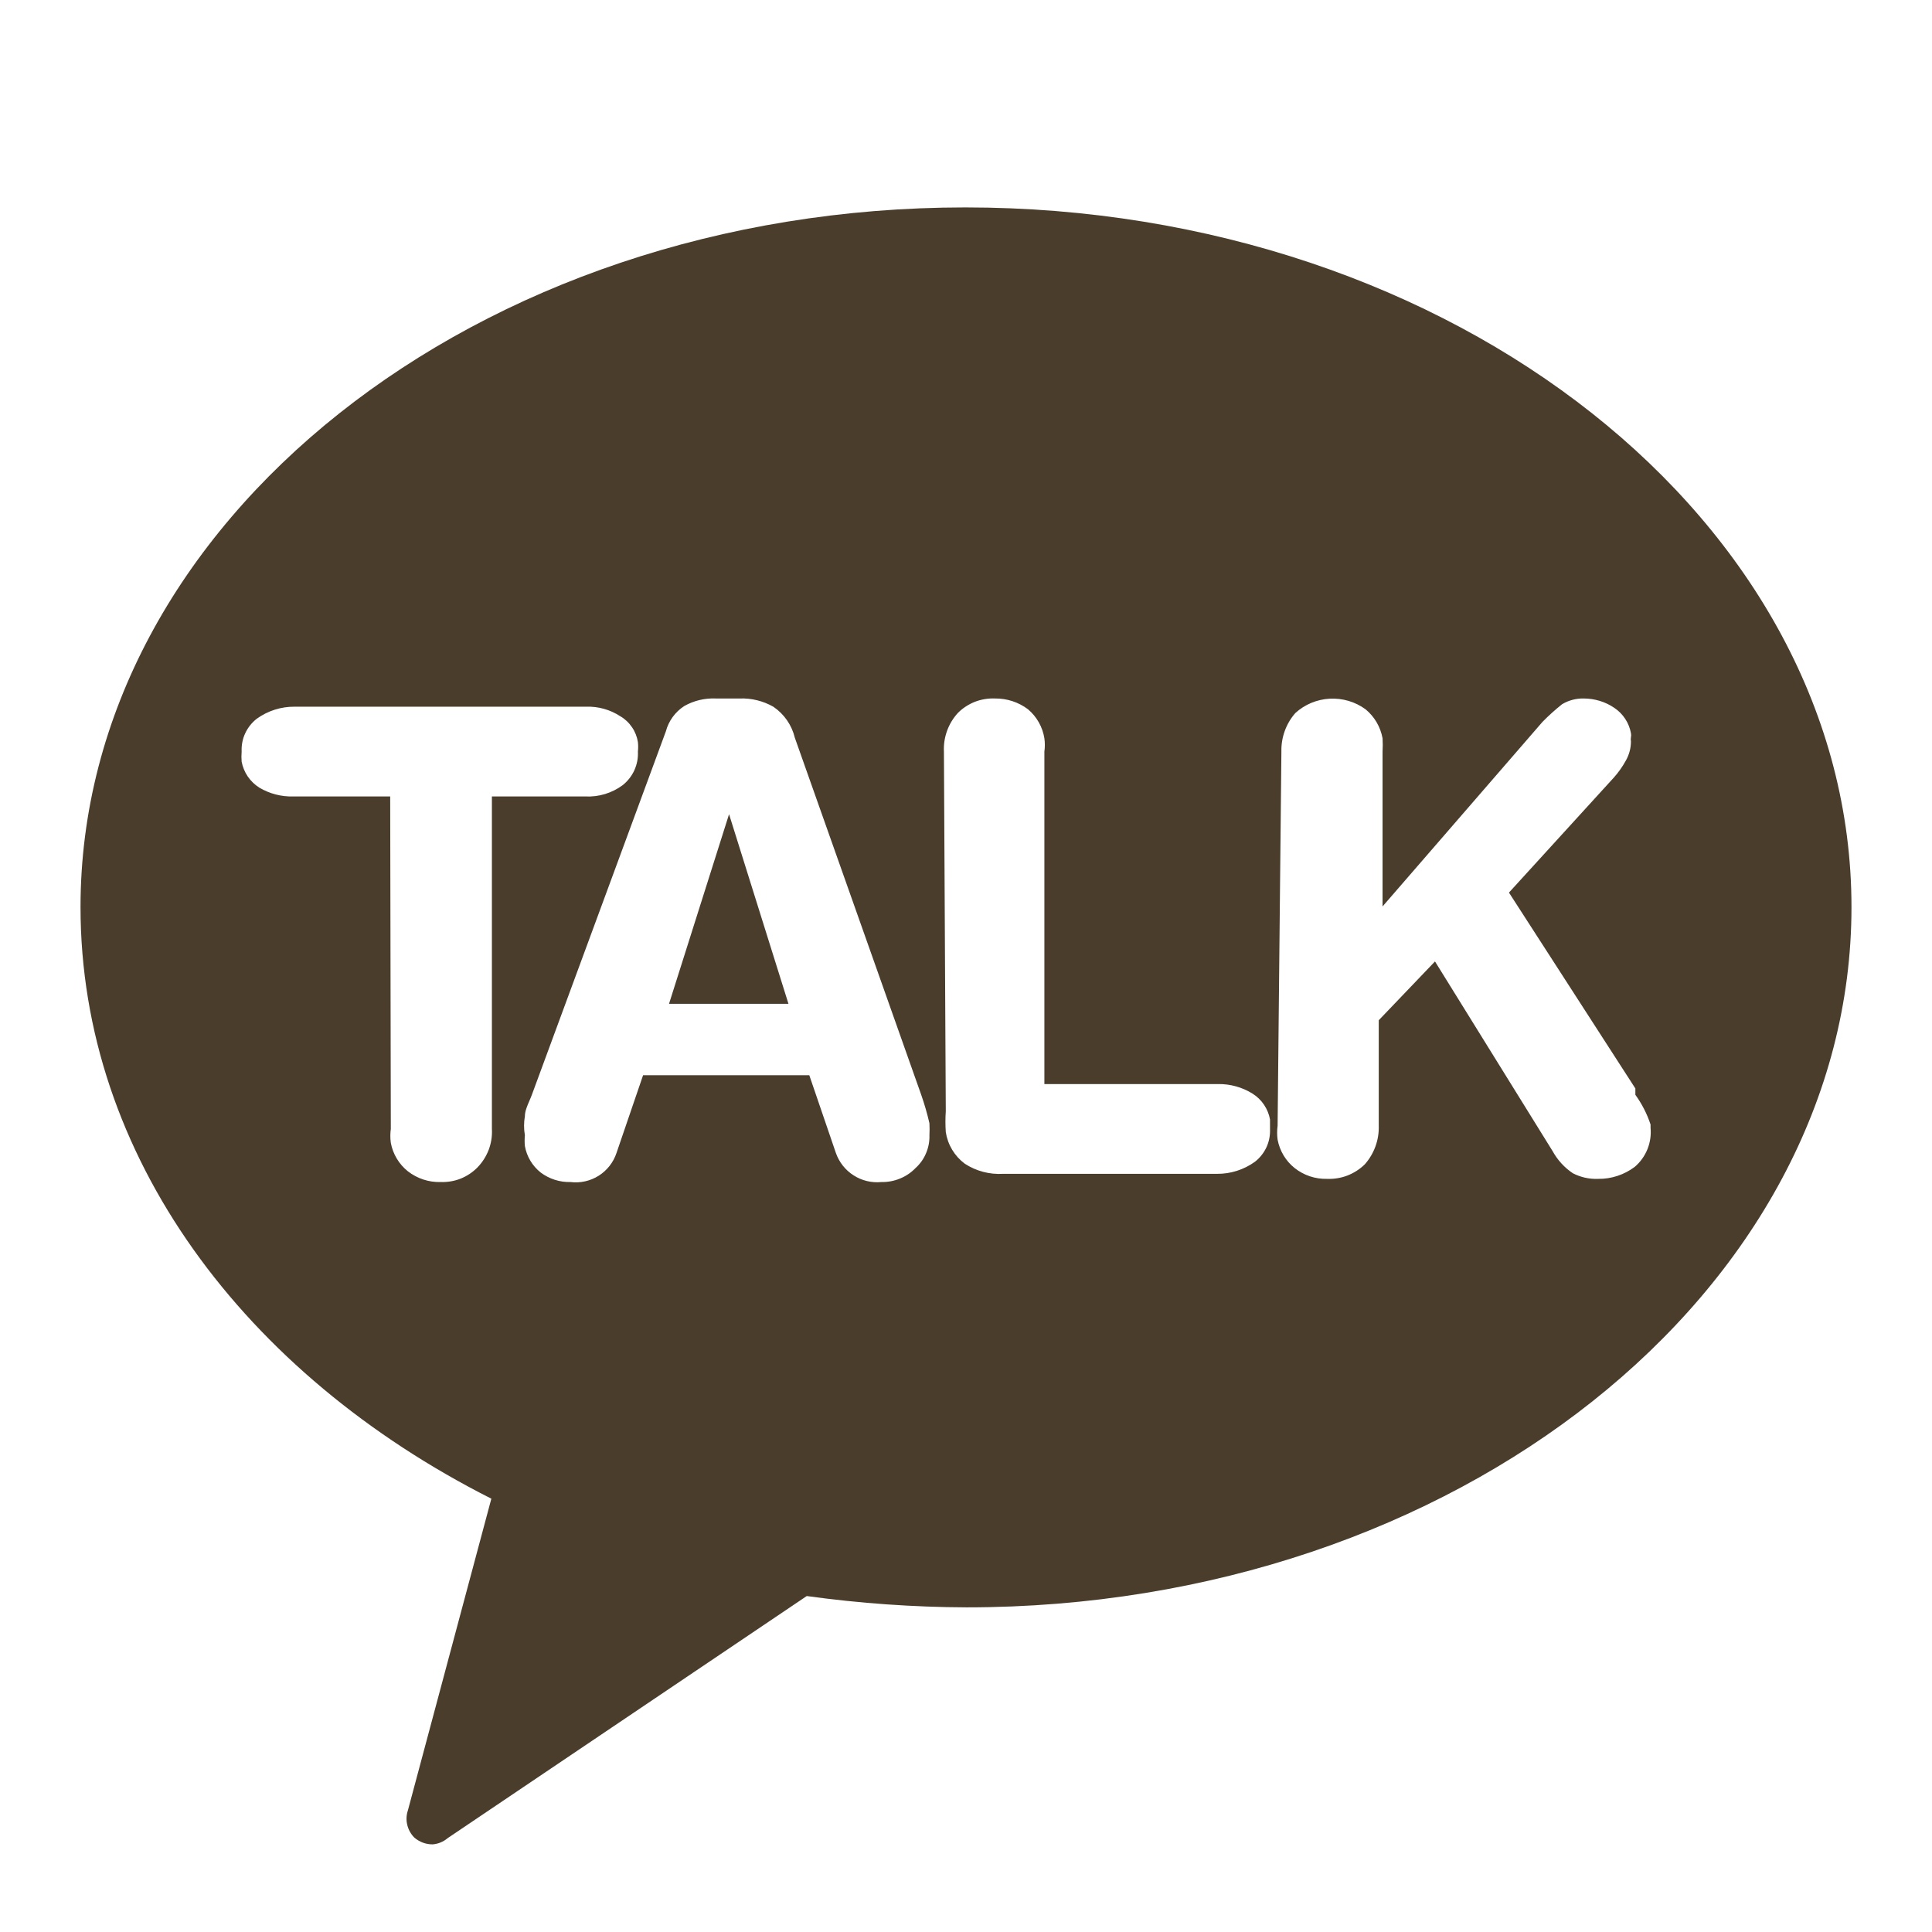 <svg width="28" height="28" viewBox="0 0 28 28" fill="none" xmlns="http://www.w3.org/2000/svg">
<g id="SNS">
<path id="Subtract" fill-rule="evenodd" clip-rule="evenodd" d="M13.991 3.006C6.892 3.006 1.167 7.586 1.167 13.146C1.167 16.755 3.548 19.915 7.121 21.72L5.912 26.236C5.889 26.304 5.885 26.376 5.902 26.446C5.918 26.515 5.953 26.579 6.003 26.63C6.077 26.695 6.171 26.73 6.269 26.73C6.35 26.724 6.427 26.692 6.489 26.639L11.692 23.131C12.46 23.237 13.234 23.292 14.009 23.295C21.099 23.295 26.833 18.715 26.833 13.146C26.833 7.577 21.081 3.006 13.991 3.006ZM5.655 11.543H4.253C4.079 11.548 3.908 11.504 3.758 11.415C3.692 11.373 3.635 11.318 3.591 11.254C3.547 11.189 3.517 11.116 3.502 11.039C3.498 10.99 3.498 10.941 3.502 10.893C3.498 10.801 3.515 10.71 3.554 10.627C3.592 10.545 3.65 10.472 3.722 10.416C3.882 10.301 4.074 10.24 4.271 10.242H8.494C8.669 10.236 8.842 10.284 8.989 10.38C9.057 10.419 9.115 10.474 9.159 10.539C9.204 10.604 9.233 10.678 9.245 10.755C9.25 10.801 9.25 10.847 9.245 10.893C9.25 10.985 9.232 11.077 9.194 11.162C9.156 11.246 9.098 11.32 9.026 11.378C8.87 11.494 8.679 11.552 8.485 11.543H7.129V16.361C7.135 16.464 7.119 16.567 7.083 16.663C7.046 16.759 6.991 16.846 6.919 16.92C6.85 16.99 6.767 17.045 6.675 17.082C6.584 17.118 6.486 17.134 6.387 17.131C6.215 17.136 6.047 17.081 5.911 16.975C5.782 16.872 5.694 16.725 5.664 16.563C5.655 16.496 5.655 16.428 5.664 16.361L5.655 11.543ZM9.916 10.233C9.785 10.318 9.69 10.449 9.65 10.6L7.708 15.867C7.698 15.895 7.685 15.924 7.673 15.953C7.64 16.028 7.607 16.106 7.607 16.178C7.591 16.269 7.591 16.362 7.607 16.453C7.602 16.505 7.602 16.557 7.607 16.609C7.634 16.761 7.715 16.897 7.836 16.993C7.96 17.086 8.112 17.135 8.267 17.131C8.41 17.149 8.555 17.116 8.676 17.04C8.798 16.963 8.89 16.846 8.935 16.709L9.32 15.583H11.729L12.114 16.709C12.161 16.843 12.251 16.958 12.371 17.034C12.49 17.111 12.632 17.145 12.774 17.131C12.865 17.133 12.957 17.116 13.042 17.081C13.127 17.047 13.204 16.995 13.268 16.929C13.334 16.869 13.387 16.796 13.421 16.713C13.456 16.631 13.473 16.542 13.47 16.453C13.473 16.395 13.473 16.337 13.47 16.279C13.438 16.139 13.398 16.002 13.351 15.867L11.519 10.691C11.475 10.508 11.364 10.348 11.207 10.242C11.059 10.158 10.891 10.117 10.722 10.123H10.374C10.214 10.116 10.055 10.154 9.916 10.233ZM9.696 14.548L10.566 11.8L11.427 14.548H9.696ZM13.68 10.893C13.67 10.687 13.743 10.486 13.881 10.334C13.951 10.263 14.036 10.208 14.129 10.171C14.222 10.135 14.322 10.119 14.421 10.123C14.593 10.121 14.761 10.176 14.898 10.279C15.025 10.386 15.11 10.536 15.136 10.7C15.145 10.764 15.145 10.829 15.136 10.893V15.711H17.655C17.83 15.709 18.001 15.756 18.15 15.848C18.216 15.889 18.274 15.944 18.318 16.009C18.362 16.074 18.392 16.147 18.406 16.224V16.361C18.41 16.453 18.393 16.543 18.355 16.626C18.316 16.709 18.259 16.782 18.186 16.838C18.026 16.953 17.834 17.014 17.637 17.012H14.54C14.343 17.024 14.147 16.973 13.982 16.865C13.834 16.754 13.735 16.59 13.707 16.407C13.7 16.306 13.7 16.206 13.707 16.105L13.68 10.893ZM18.773 10.334C18.638 10.488 18.566 10.688 18.571 10.893L18.516 16.316C18.507 16.383 18.507 16.45 18.516 16.517C18.547 16.68 18.634 16.826 18.764 16.929C18.897 17.034 19.062 17.089 19.231 17.085C19.332 17.089 19.433 17.073 19.527 17.037C19.622 17 19.708 16.945 19.78 16.874C19.916 16.72 19.988 16.521 19.982 16.316V14.786L20.797 13.934L22.501 16.682C22.572 16.811 22.672 16.921 22.794 17.003C22.907 17.062 23.033 17.09 23.161 17.085C23.352 17.088 23.539 17.026 23.692 16.911C23.773 16.842 23.836 16.754 23.876 16.655C23.916 16.556 23.931 16.449 23.921 16.343V16.297C23.87 16.143 23.796 15.998 23.701 15.867V15.775L21.869 12.936L23.39 11.268C23.457 11.193 23.515 11.11 23.564 11.021C23.611 10.937 23.637 10.843 23.637 10.746C23.633 10.725 23.633 10.703 23.637 10.682C23.641 10.664 23.641 10.645 23.637 10.627C23.624 10.553 23.596 10.483 23.555 10.42C23.514 10.357 23.461 10.303 23.399 10.261C23.267 10.17 23.11 10.123 22.95 10.123C22.84 10.121 22.733 10.15 22.639 10.206C22.539 10.286 22.444 10.371 22.355 10.462L20.037 13.137V10.893C20.041 10.829 20.041 10.764 20.037 10.7C20.007 10.535 19.92 10.386 19.79 10.279C19.64 10.17 19.457 10.116 19.271 10.126C19.086 10.136 18.91 10.209 18.773 10.334Z" fill="#4A3D2C"/>
</g>
</svg>

